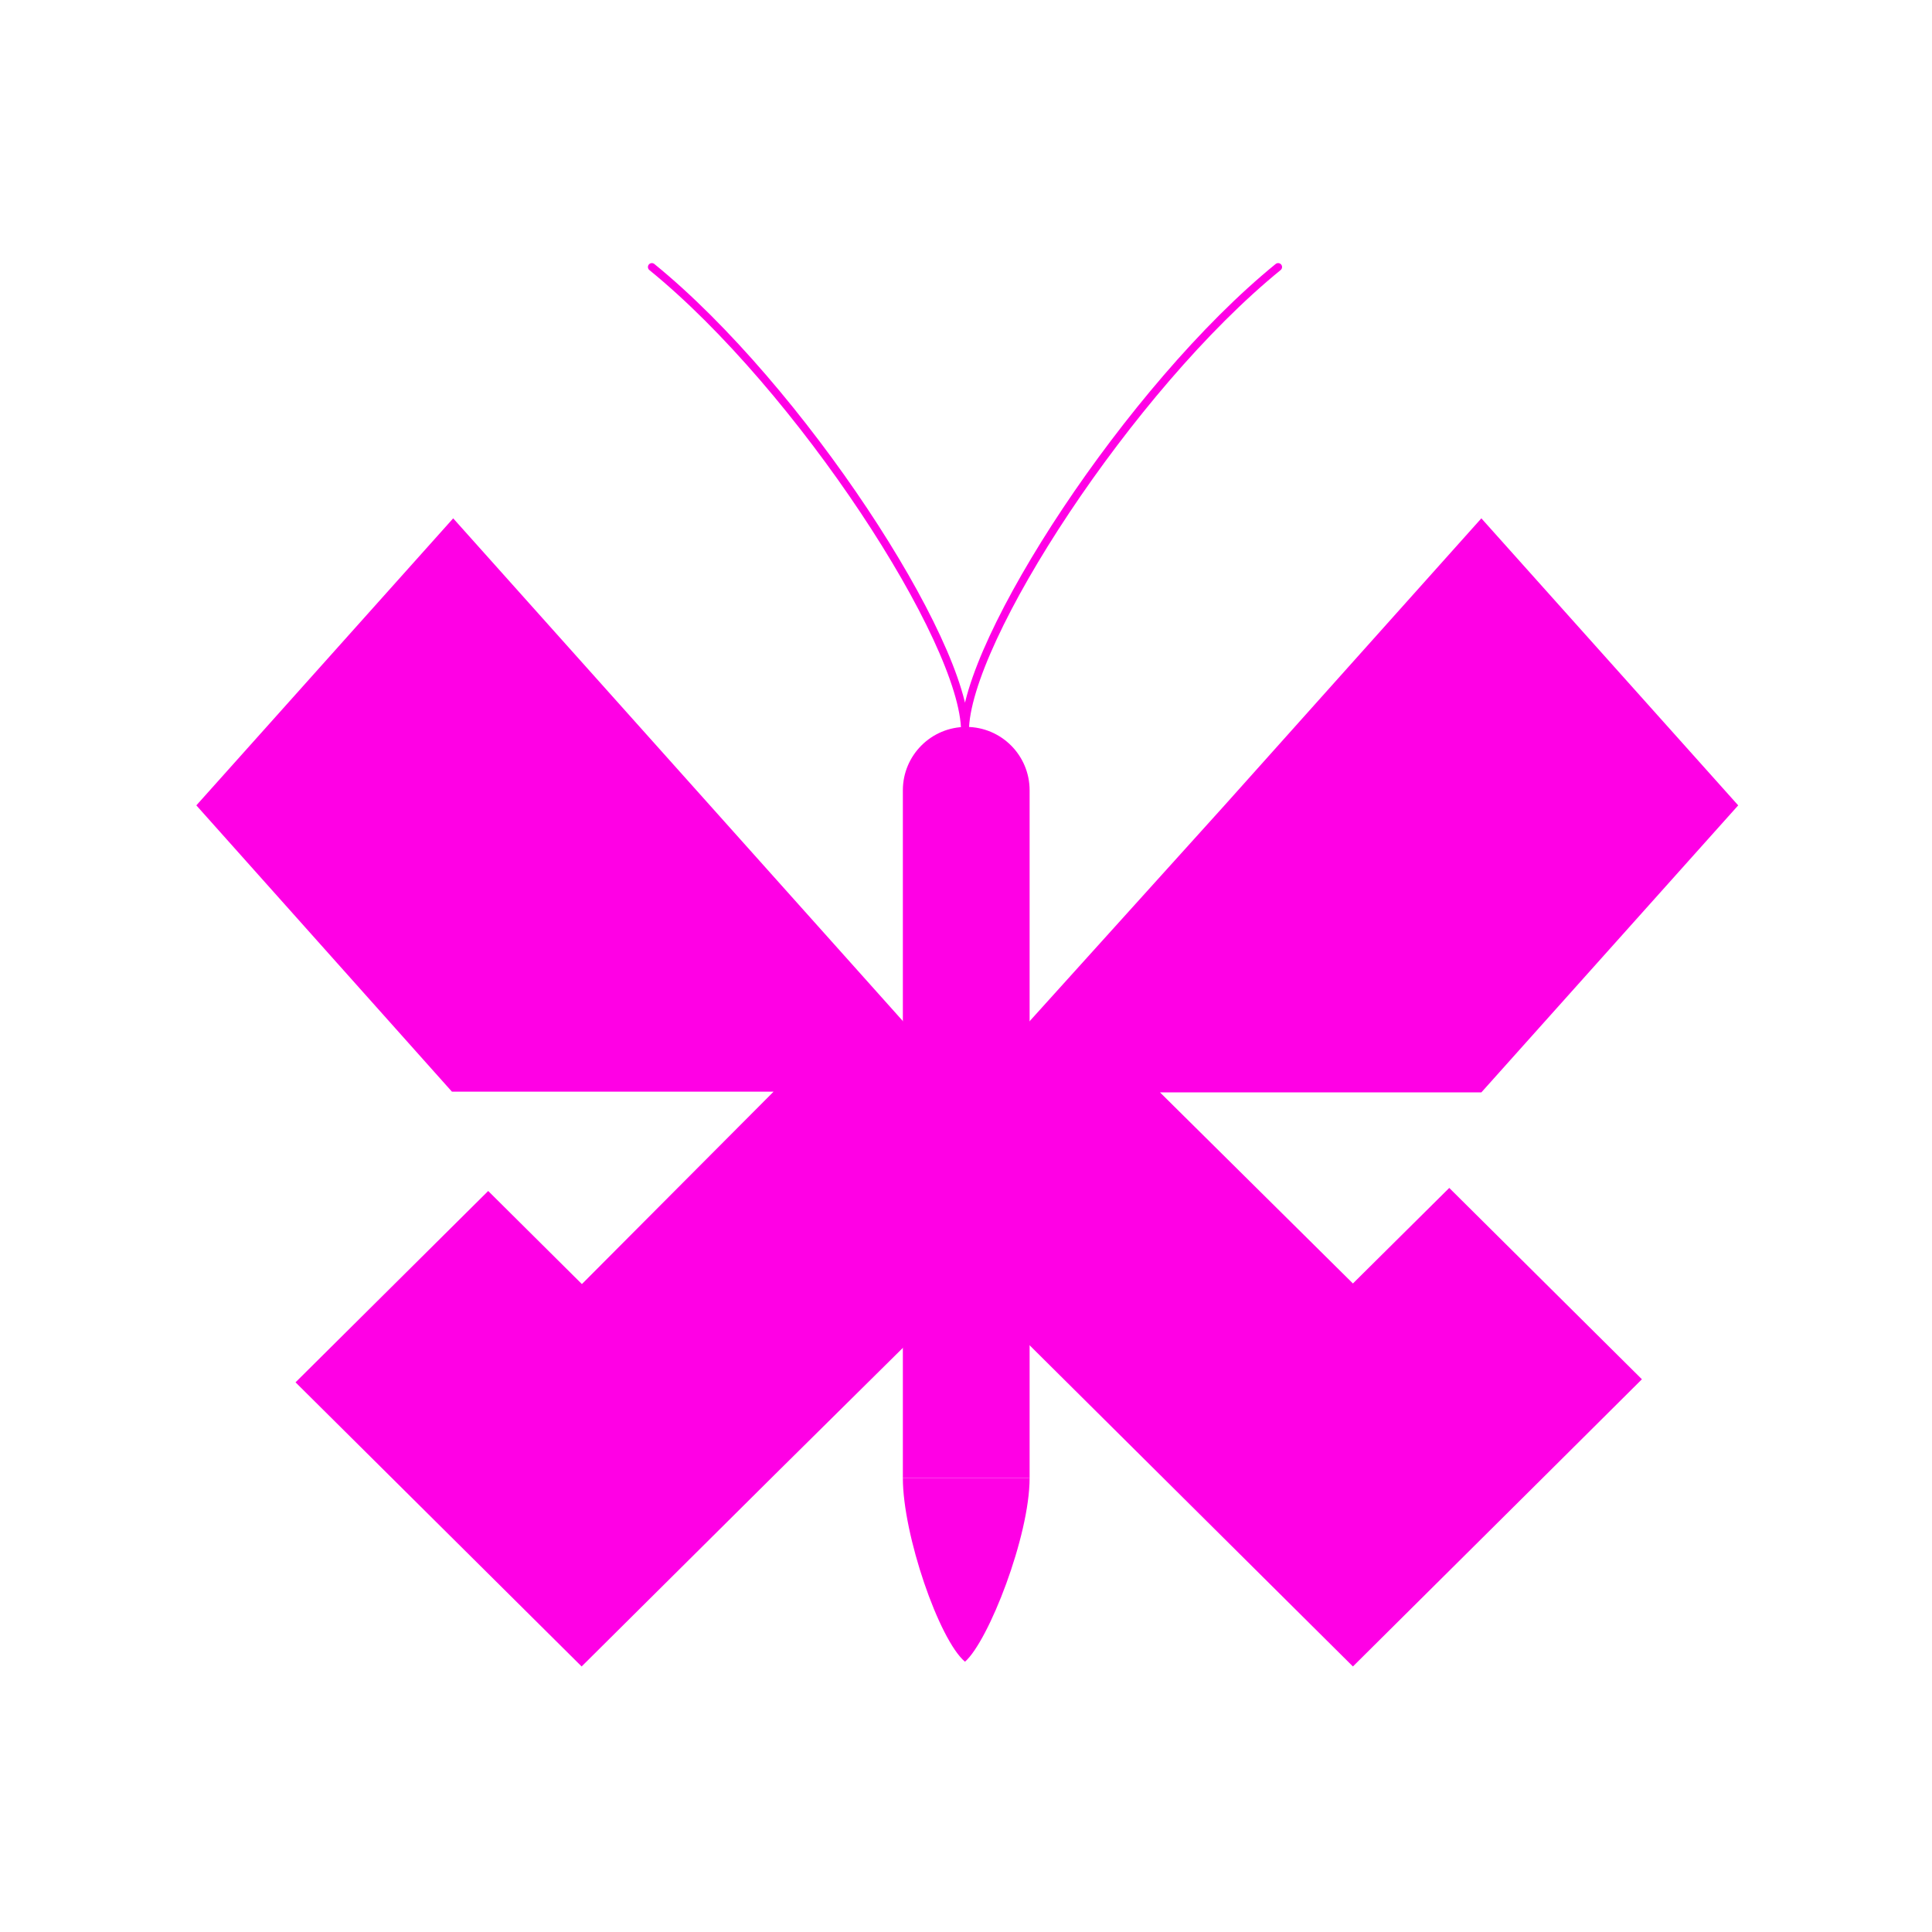 <svg width="246" height="246" viewBox="0 0 246 246" fill="none" xmlns="http://www.w3.org/2000/svg">
<path d="M83 34C101.828 49.309 122.872 81.65 122.872 93.132C122.872 81.65 143.916 49.309 162.744 34" stroke="#FF00E5" stroke-linecap="round"/>
<path d="M114.96 100.626C114.96 96.17 118.573 92.557 123.03 92.557V92.557C127.486 92.557 131.099 96.17 131.099 100.626V188.202H114.96V100.626Z" fill="#FF00E5"/>
<path d="M131.099 188.202H114.96C114.96 195.411 119.549 208.773 122.871 211.586C125.878 208.949 131.099 195.587 131.099 188.202Z" fill="#FF00E5"/>
<path d="M25 102.547L57.542 139H98.5L74.093 163.5L62.161 151.647L37.63 176.011L74.058 212.19L98.585 187.823L123.212 163.458L147.739 187.821L172.266 212.19L196.797 187.823L208.047 176.632L209.063 175.621L196.797 163.439L184.532 151.258L172.266 163.424L159.984 151.259L147.703 139.094H168.161H188.62L221.324 102.547L188.62 66L155.916 102.547L123 139L57.704 66L25 102.547Z" fill="#FF00E5"/>
</svg>
